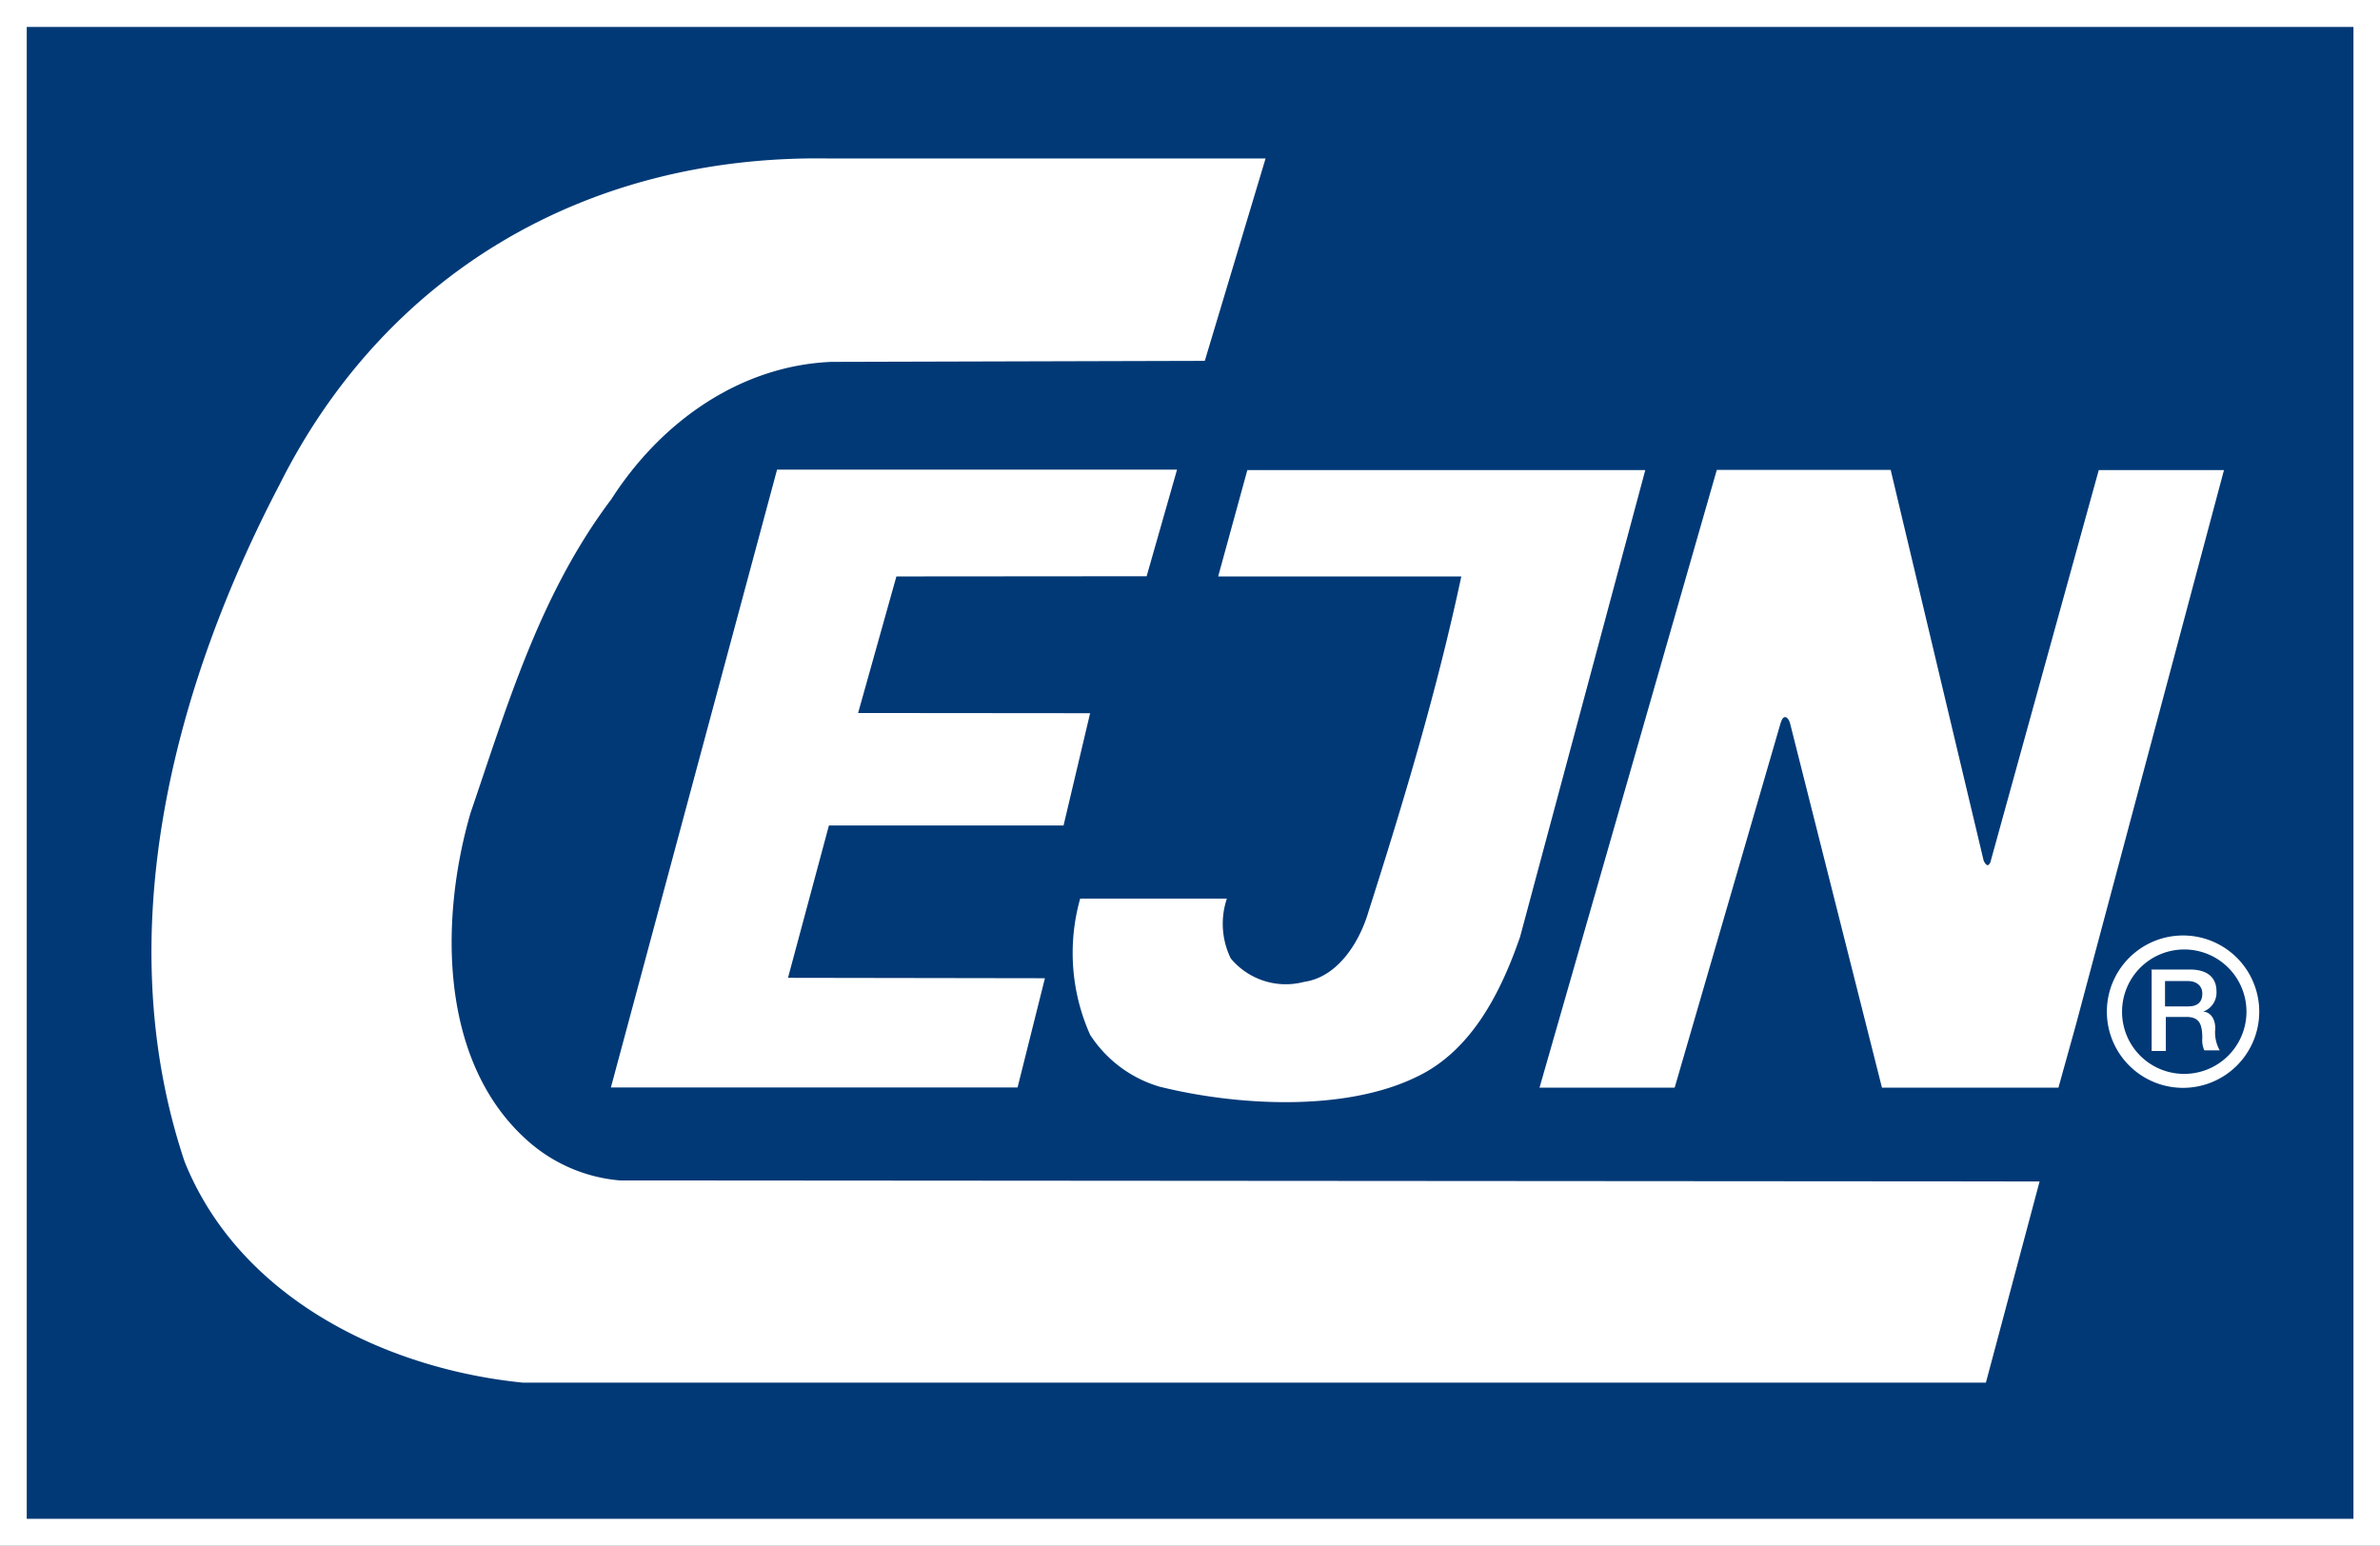 <svg id="Layer_1" data-name="Layer 1" xmlns="http://www.w3.org/2000/svg" viewBox="0 0 117.46 76.28"><rect x="0" y="0" width="117.46" height="76.28" fill="#808080" stroke="none"/><defs><style>.cls-1{fill:#fff;}.cls-2{fill:#003976;}</style></defs><title>logo_cejn</title><polyline class="cls-1" points="117.46 76.28 0 76.28 0 0 117.46 0 117.46 76.28"/><polyline class="cls-2" points="116.15 74.96 1.32 74.96 1.32 1.33 116.15 1.33 116.15 74.96"/><path class="cls-1" d="M61,19.74l-18.43.05c-4.49.19-8.4,2.94-10.86,6.78-3.52,4.67-5.12,10.13-6.95,15.49-1.54,5.3-1.54,12.39,2.9,16.24a7.83,7.83,0,0,0,4.48,1.89l70.06.05-2.65,9.93H27.35c-6.8-.68-14-4.19-16.7-10.91-3.81-11.38-.43-23.63,4.69-33.42,5.11-10.2,14.89-16.25,27-16.09H64L61,19.74" transform="translate(-1.54 -1.93)"/><polyline class="cls-1" points="56.59 28.44 44.24 28.45 42.35 35.19 53.8 35.2 52.49 40.74 40.91 40.74 38.89 48.26 51.57 48.28 50.22 53.67 30.15 53.67 38.35 23.18 58.09 23.18 56.59 28.44"/><path class="cls-1" d="M76.56,48.17c-.92,2.66-2.36,5.61-5.11,6.91-3.52,1.72-8.83,1.44-12.69.48A6.15,6.15,0,0,1,55.34,53a9.9,9.9,0,0,1-.49-6.72h7.24a3.9,3.9,0,0,0,.19,2.95,3.53,3.53,0,0,0,3.62,1.16c1.69-.24,2.75-2,3.18-3.47,1.74-5.45,3.38-10.91,4.58-16.54h-12l1.44-5.25H82.74L76.56,48.17" transform="translate(-1.54 -1.93)"/><path class="cls-1" d="M99.44,44.41c.14.29.24.27.33.08l5.35-19.36h6.18L104,52.48l-.87,3.13H94.42l-4.54-18c-.09-.3-.32-.46-.46,0L84.19,55.61H77.52l8.75-30.49h8.58l4.59,19.29" transform="translate(-1.54 -1.93)"/><path class="cls-1" d="M109.27,55.62a3.76,3.76,0,1,0-3.75-3.76,3.76,3.76,0,0,0,3.75,3.76" transform="translate(-1.54 -1.93)"/><path class="cls-2" d="M109.27,54.93a3.07,3.07,0,1,0-3-3.07,3.06,3.06,0,0,0,3,3.07" transform="translate(-1.54 -1.93)"/><path class="cls-1" d="M107.69,49.78h1.92c.88,0,1.32.4,1.32,1.08a1,1,0,0,1-.66,1v0c.24,0,.6.21.6.84a1.8,1.8,0,0,0,.22,1.07h-.76a1.19,1.19,0,0,1-.1-.59c0-.74-.16-1.06-.8-1.06h-1V53.8h-.7v-4Zm.7,1.82h1.15c.45,0,.69-.21.69-.63s-.33-.62-.7-.62h-1.14V51.6" transform="translate(-1.54 -1.93)"/></svg>